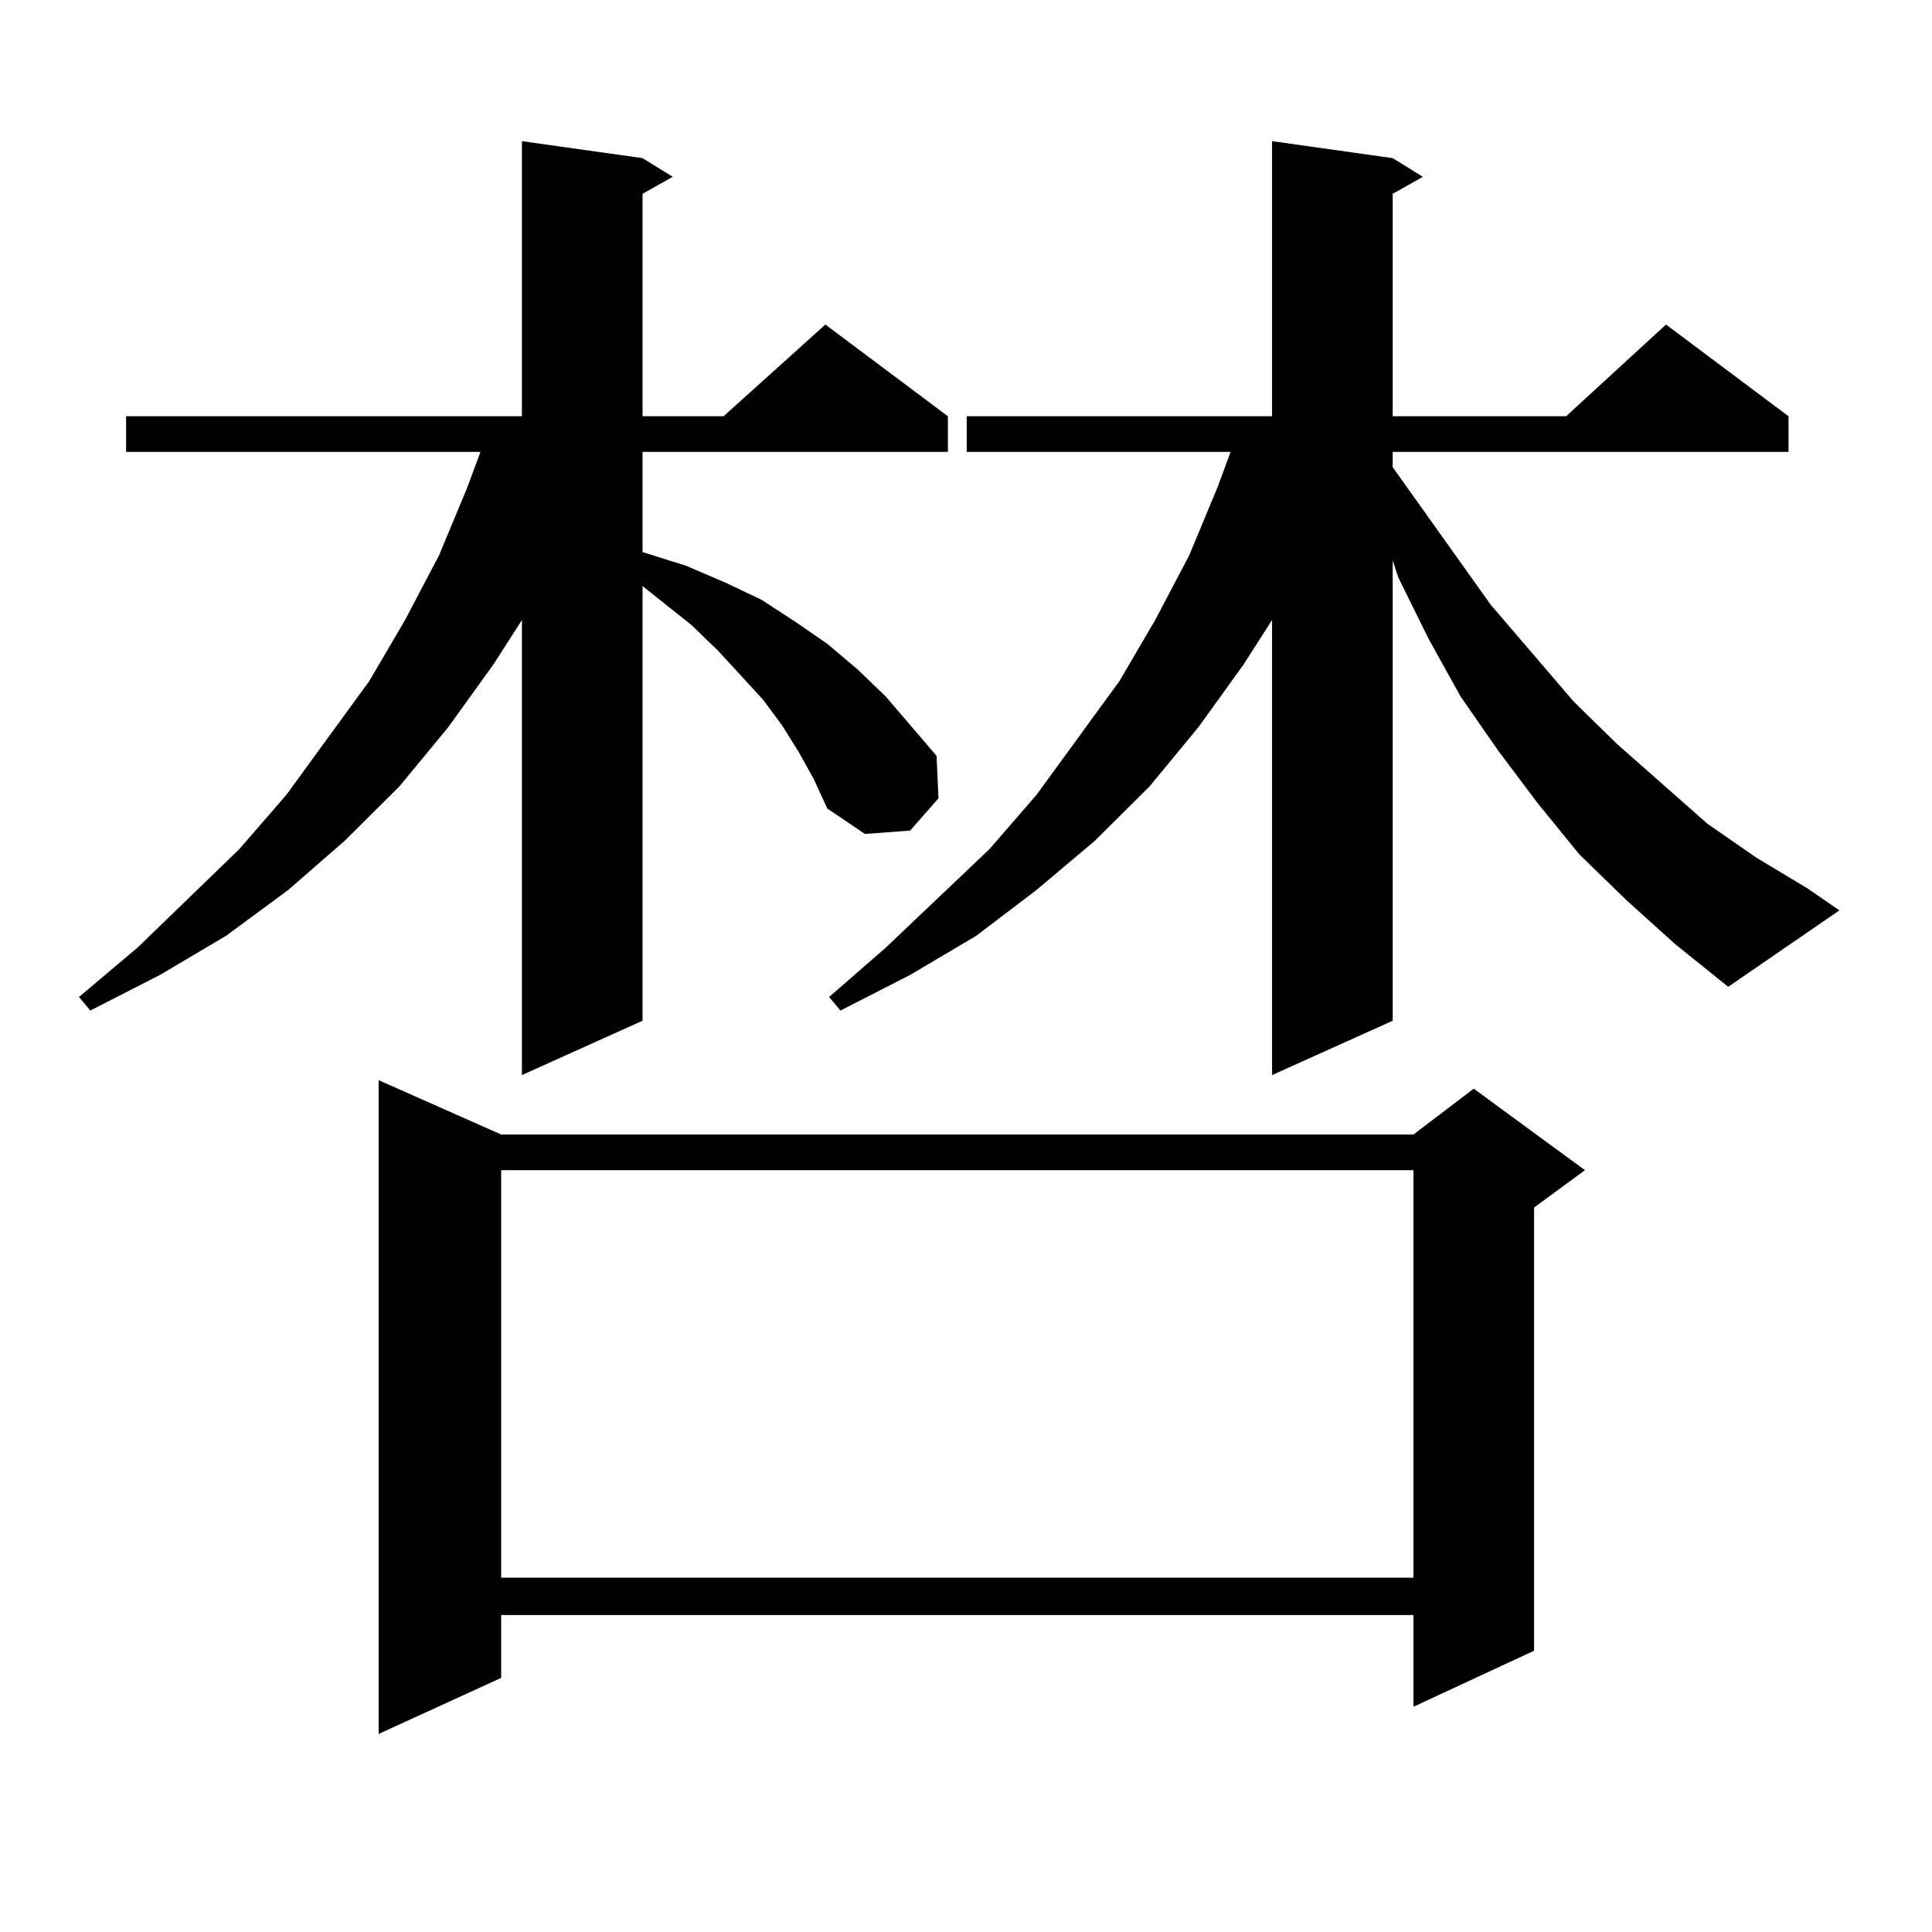 <?xml version="1.0" encoding="utf-8"?>
<!-- Generator: Adobe Illustrator 16.0.0, SVG Export Plug-In . SVG Version: 6.00 Build 0)  -->
<!DOCTYPE svg PUBLIC "-//W3C//DTD SVG 1.1//EN" "http://www.w3.org/Graphics/SVG/1.1/DTD/svg11.dtd">
<svg version="1.1" id="图层_1" xmlns="http://www.w3.org/2000/svg" xmlns:xlink="http://www.w3.org/1999/xlink" x="0px" y="0px"
	 width="1000px" height="1000px" viewBox="0 0 1000 1000" enable-background="new 0 0 1000 1000" xml:space="preserve">
<path d="M413.551,389.469l-8.78-14.063l-9.756-13.184l-23.414-25.488l-13.658-13.184l-25.365-20.215v225l-62.438,28.125V320.914
	l-14.634,22.852l-23.414,32.52l-25.365,30.762l-28.292,28.125l-29.268,25.488l-32.194,23.73l-34.146,20.215L46.73,523.063
	l-5.854-7.031l30.243-25.488l52.682-50.977l24.39-28.125l42.926-58.887l18.536-31.641l17.561-33.398l14.634-35.156l6.829-18.457
	H65.267v-18.457H270.14V73.063l62.438,8.789l15.609,9.668l-15.609,8.789v115.137h41.95l52.682-47.461l63.413,47.461v18.457H332.577
	v51.855l22.438,7.031l20.487,8.789l18.536,8.789l17.561,11.426l16.585,11.426l15.609,13.184l14.634,14.063l26.341,30.762
	l0.976,21.973l-14.634,16.699l-23.414,1.758l-19.512-13.184l-6.829-14.941L413.551,389.469z M259.408,587.223h472.184l31.219-23.73
	l57.56,42.188l-26.341,19.336V854.41l-62.438,29.004v-47.461H259.408v32.52l-63.413,29.004V559.098L259.408,587.223z
	 M259.408,605.68v210.938h472.184V605.68H259.408z M841.833,465.934l-24.39-23.73l-21.463-26.367l-20.487-27.246l-19.512-28.125
	l-16.585-29.883l-15.609-31.641l-2.927-8.789v238.184l-62.438,28.125V320.914l-14.634,22.852l-23.414,32.52l-25.365,30.762
	l-28.292,28.125l-30.243,25.488l-31.219,23.73l-34.146,20.215l-36.097,18.457l-5.854-7.031l29.268-25.488l53.657-50.977
	l24.39-28.125l42.926-58.887l18.536-31.641l17.561-33.398l14.634-35.156l6.829-18.457H500.378v-18.457h158.045V73.063l62.438,8.789
	l15.609,9.668l-15.609,8.789v115.137h89.754l51.706-47.461l63.413,47.461v18.457H720.86v7.91l50.73,71.191l42.926,50.098
	l22.438,21.973l46.828,41.309l25.365,17.578l26.341,15.82l16.585,11.426l-57.56,39.551l-27.316-21.973L841.833,465.934z"/>
</svg>
